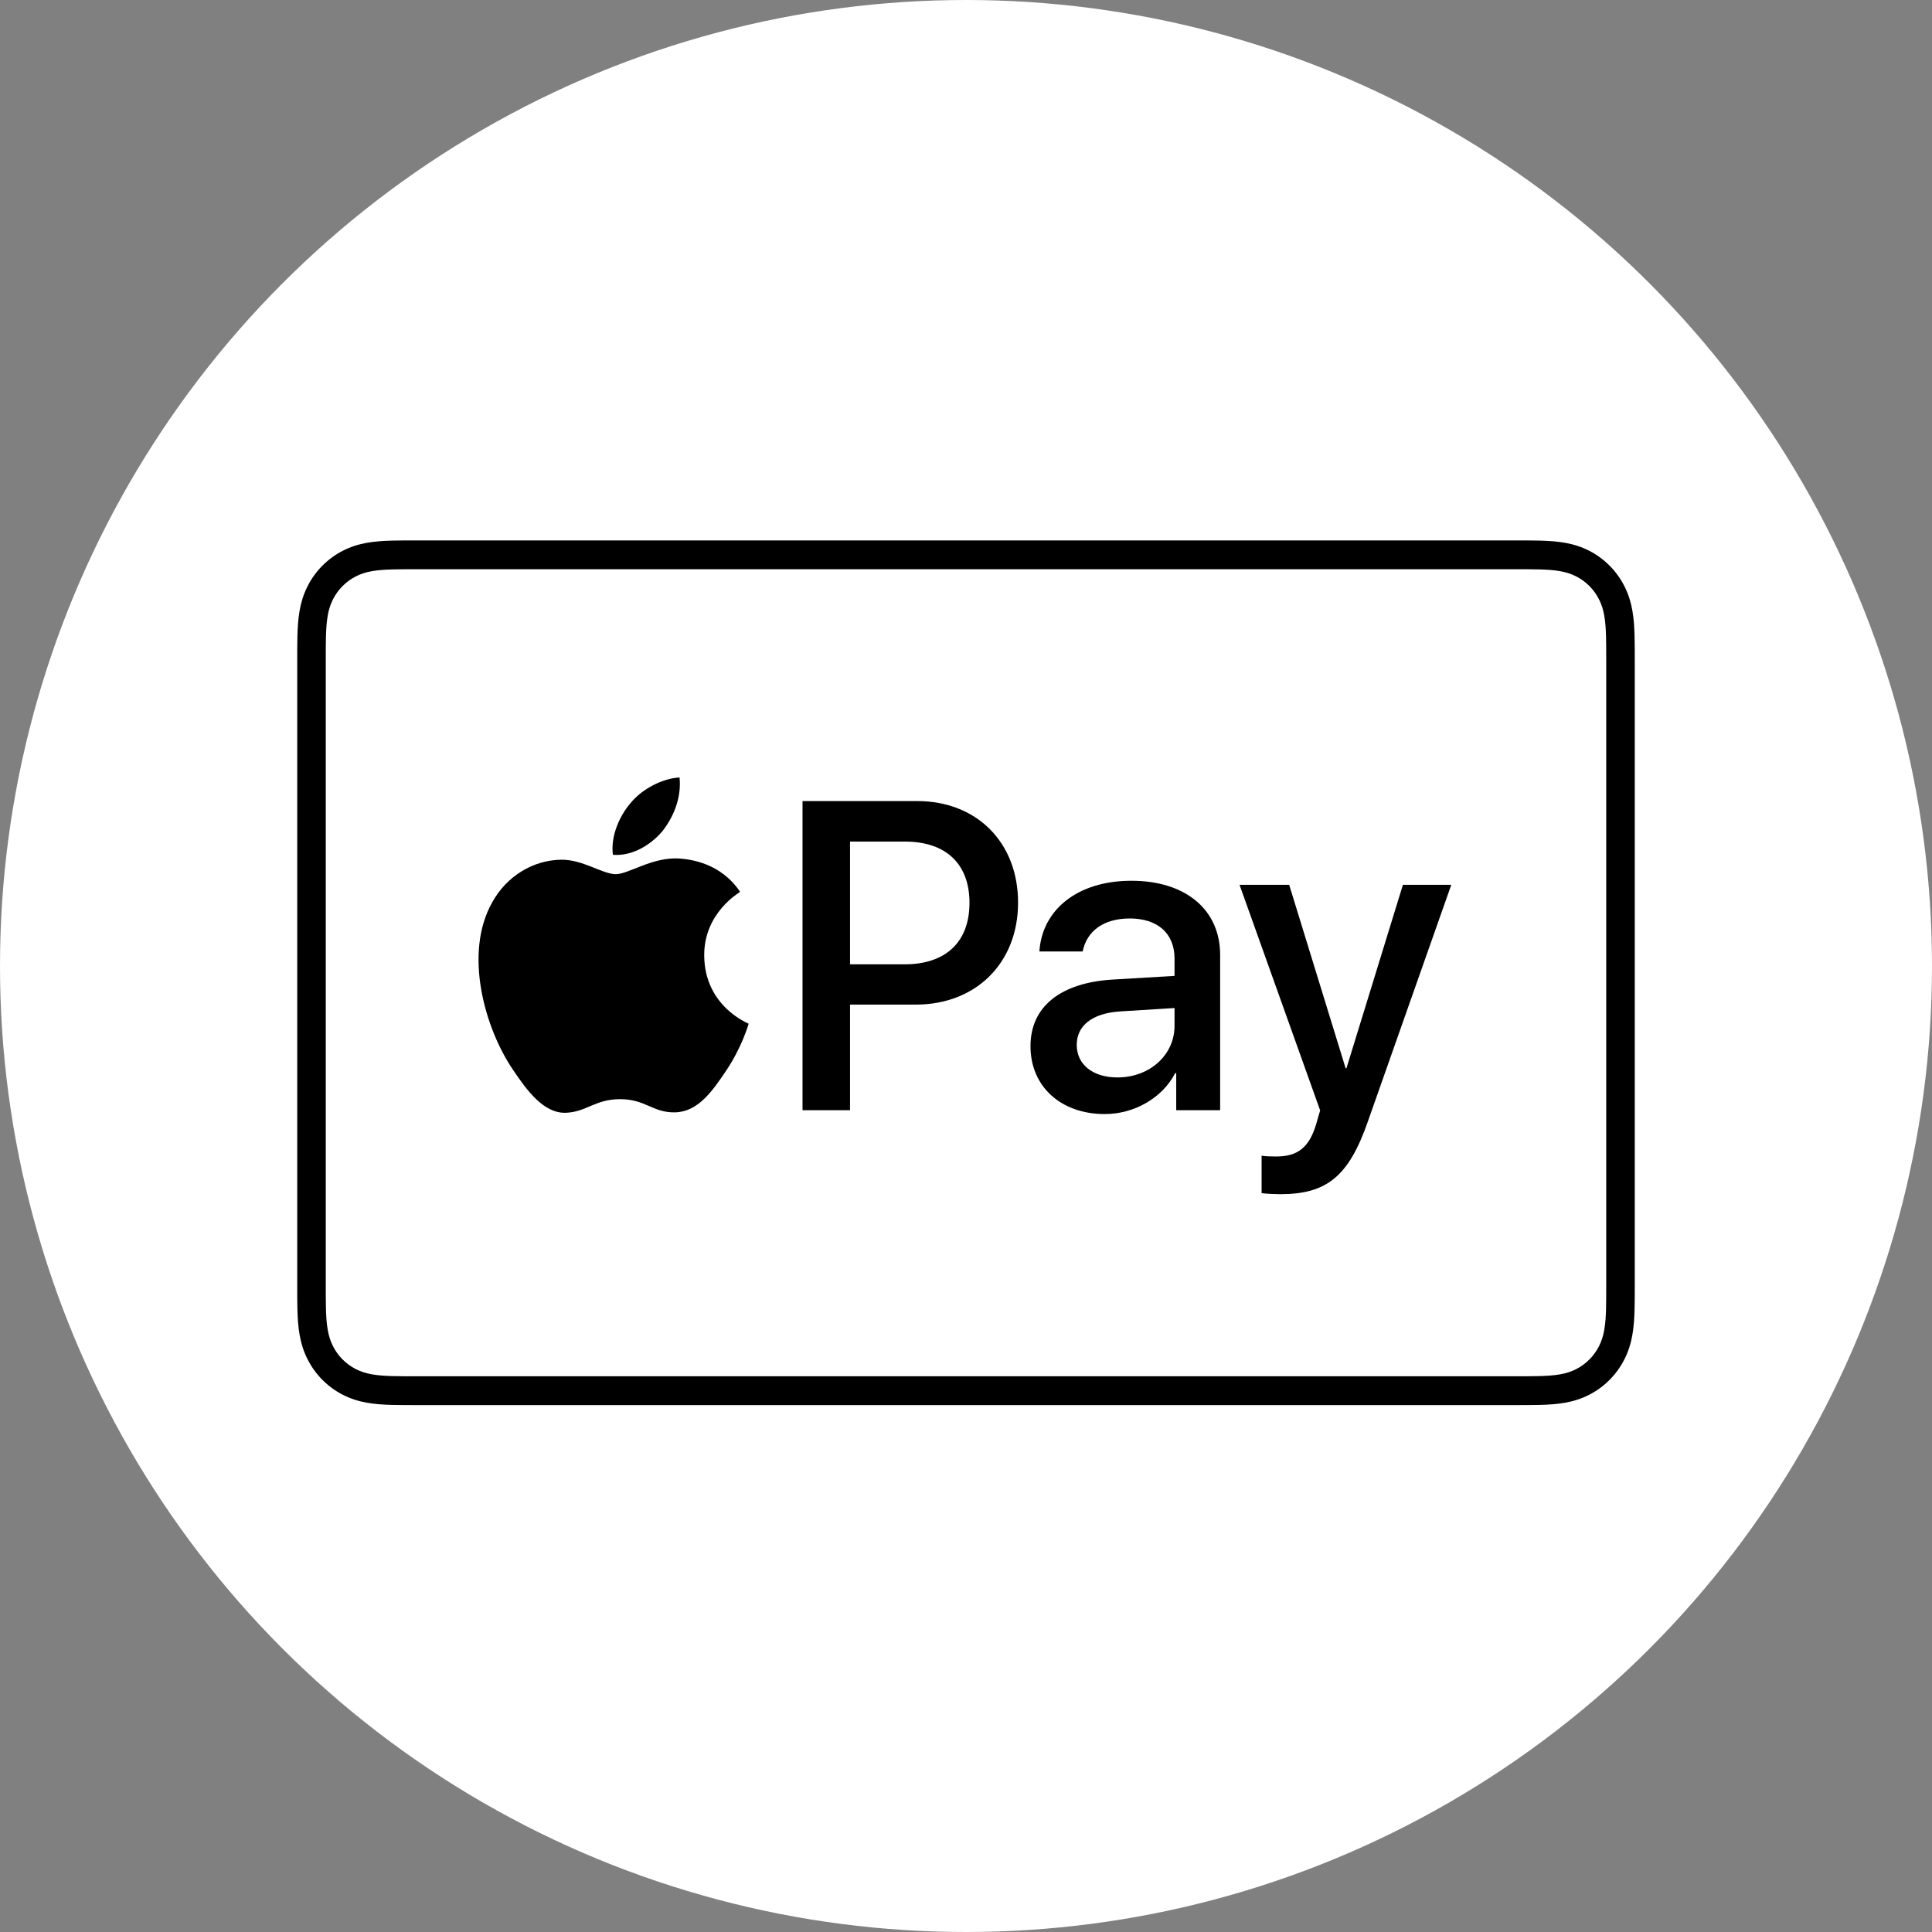 <?xml version="1.0" encoding="UTF-8"?>
<svg xmlns="http://www.w3.org/2000/svg" width="143" height="143" viewBox="0 0 143 143" fill="none">
  <rect x="0" y="0" width="143" height="143" fill="#808080" stroke="none"/>
  <circle cx="71.5" cy="71.5" r="71.5" fill="white"></circle>
  <g clip-path="url(#clip0_5228_62604)">
    <path d="M112.134 40H30.866C30.527 40 30.188 40 29.851 40.002C29.565 40.004 29.28 40.007 28.995 40.015C28.374 40.032 27.747 40.069 27.133 40.181C26.51 40.294 25.93 40.479 25.363 40.77C24.807 41.055 24.298 41.429 23.856 41.875C23.415 42.321 23.044 42.835 22.762 43.397C22.473 43.969 22.29 44.555 22.179 45.185C22.068 45.804 22.031 46.437 22.014 47.064C22.007 47.352 22.003 47.64 22.001 47.927C21.999 48.269 22 48.611 22 48.953V95.047C22 95.39 21.999 95.731 22.001 96.073C22.003 96.361 22.007 96.649 22.014 96.937C22.031 97.563 22.068 98.196 22.179 98.815C22.29 99.446 22.473 100.031 22.762 100.603C23.044 101.165 23.415 101.68 23.856 102.125C24.298 102.572 24.807 102.945 25.363 103.23C25.93 103.522 26.51 103.707 27.133 103.82C27.747 103.931 28.374 103.969 28.995 103.986C29.28 103.992 29.565 103.996 29.851 103.997C30.188 104 30.527 104 30.866 104H112.134C112.472 104 112.811 104 113.149 103.997C113.434 103.996 113.719 103.992 114.005 103.986C114.625 103.969 115.252 103.931 115.867 103.82C116.49 103.707 117.07 103.522 117.636 103.23C118.193 102.945 118.701 102.572 119.143 102.125C119.584 101.68 119.954 101.165 120.238 100.603C120.527 100.031 120.71 99.446 120.821 98.815C120.932 98.196 120.968 97.563 120.984 96.937C120.992 96.649 120.996 96.361 120.997 96.073C121 95.731 121 95.39 121 95.047V48.953C121 48.611 121 48.269 120.997 47.927C120.996 47.64 120.992 47.352 120.984 47.064C120.968 46.437 120.932 45.804 120.821 45.185C120.71 44.555 120.527 43.969 120.238 43.397C119.954 42.835 119.584 42.321 119.143 41.875C118.701 41.429 118.193 41.055 117.636 40.77C117.07 40.479 116.49 40.294 115.867 40.181C115.252 40.069 114.625 40.032 114.005 40.015C113.719 40.007 113.434 40.004 113.149 40.002C112.811 40 112.472 40 112.134 40Z" fill="black"></path>
    <path d="M112.134 42.133L113.134 42.135C113.405 42.137 113.676 42.14 113.948 42.147C114.422 42.16 114.976 42.186 115.492 42.279C115.941 42.361 116.318 42.485 116.679 42.671C117.036 42.854 117.363 43.094 117.648 43.382C117.935 43.672 118.173 44.002 118.356 44.366C118.539 44.728 118.661 45.107 118.742 45.564C118.834 46.08 118.86 46.641 118.873 47.122C118.88 47.394 118.884 47.665 118.885 47.944C118.887 48.28 118.887 48.616 118.887 48.953V95.047C118.887 95.384 118.887 95.719 118.885 96.063C118.884 96.335 118.88 96.606 118.873 96.878C118.86 97.359 118.834 97.92 118.741 98.442C118.661 98.892 118.539 99.271 118.355 99.635C118.172 99.998 117.935 100.328 117.649 100.616C117.362 100.906 117.037 101.145 116.676 101.33C116.317 101.515 115.941 101.639 115.496 101.72C114.969 101.815 114.392 101.841 113.957 101.853C113.684 101.859 113.411 101.862 113.133 101.864C112.8 101.866 112.467 101.866 112.134 101.866H30.866C30.861 101.866 30.857 101.866 30.853 101.866C30.524 101.866 30.195 101.866 29.86 101.864C29.587 101.862 29.315 101.859 29.052 101.853C28.607 101.841 28.03 101.815 27.507 101.72C27.058 101.639 26.683 101.515 26.319 101.328C25.962 101.144 25.636 100.905 25.349 100.615C25.064 100.328 24.827 99.999 24.644 99.635C24.461 99.271 24.338 98.891 24.258 98.436C24.164 97.915 24.139 97.356 24.126 96.879C24.119 96.606 24.116 96.332 24.114 96.061L24.113 95.259L24.113 95.047V48.953L24.113 48.741L24.114 47.941C24.116 47.668 24.119 47.394 24.126 47.121C24.139 46.644 24.164 46.085 24.258 45.559C24.338 45.108 24.461 44.728 24.645 44.363C24.827 44.002 25.064 43.672 25.35 43.383C25.636 43.094 25.962 42.855 26.322 42.67C26.682 42.485 27.058 42.361 27.507 42.28C28.023 42.186 28.578 42.16 29.053 42.147C29.323 42.14 29.594 42.137 29.863 42.135L30.866 42.133H112.134Z" fill="white"></path>
    <path d="M49.026 61.524C49.874 60.453 50.449 59.016 50.298 57.547C49.057 57.609 47.542 58.373 46.666 59.445C45.879 60.363 45.182 61.86 45.364 63.268C46.757 63.39 48.148 62.565 49.026 61.524Z" fill="black"></path>
    <path d="M50.282 63.543C48.259 63.422 46.539 64.703 45.573 64.703C44.606 64.703 43.127 63.605 41.527 63.634C39.445 63.665 37.512 64.854 36.456 66.745C34.282 70.528 35.882 76.14 37.996 79.221C39.022 80.745 40.259 82.424 41.889 82.363C43.429 82.302 44.033 81.356 45.905 81.356C47.776 81.356 48.319 82.363 49.95 82.333C51.64 82.302 52.697 80.808 53.724 79.282C54.901 77.544 55.383 75.866 55.414 75.774C55.383 75.744 52.154 74.493 52.124 70.741C52.093 67.6 54.659 66.106 54.78 66.013C53.331 63.849 51.067 63.605 50.282 63.543Z" fill="black"></path>
    <path d="M67.895 59.293C72.292 59.293 75.354 62.353 75.354 66.809C75.354 71.281 72.229 74.357 67.785 74.357H62.917V82.174H59.4V59.293L67.895 59.293ZM62.917 71.376H66.953C70.015 71.376 71.758 69.711 71.758 66.825C71.758 63.939 70.015 62.29 66.969 62.29H62.917V71.376Z" fill="black"></path>
    <path d="M76.273 77.433C76.273 74.515 78.487 72.723 82.413 72.501L86.935 72.232V70.948C86.935 69.092 85.694 67.982 83.622 67.982C81.659 67.982 80.434 68.933 80.136 70.424H76.932C77.121 67.411 79.664 65.191 83.747 65.191C87.751 65.191 90.311 67.332 90.311 70.678V82.174H87.06V79.431H86.982C86.024 81.286 83.936 82.459 81.769 82.459C78.534 82.459 76.273 80.43 76.273 77.433ZM86.935 75.927V74.611L82.868 74.864C80.842 75.007 79.696 75.911 79.696 77.338C79.696 78.796 80.889 79.748 82.711 79.748C85.082 79.748 86.935 78.099 86.935 75.927Z" fill="black"></path>
    <path d="M93.38 88.31V85.535C93.63 85.598 94.196 85.598 94.479 85.598C96.049 85.598 96.897 84.933 97.415 83.22C97.415 83.188 97.713 82.205 97.713 82.189L91.747 65.492H95.421L99.598 79.066H99.66L103.838 65.492H107.418L101.231 83.046C99.818 87.089 98.185 88.389 94.761 88.389C94.479 88.389 93.63 88.358 93.38 88.31Z" fill="black"></path>
  </g>
  <defs>
    <clipPath id="clip0_5228_62604">
      <rect width="99" height="64" fill="white" transform="translate(22 40)"></rect>
    </clipPath>
  </defs>
</svg>
